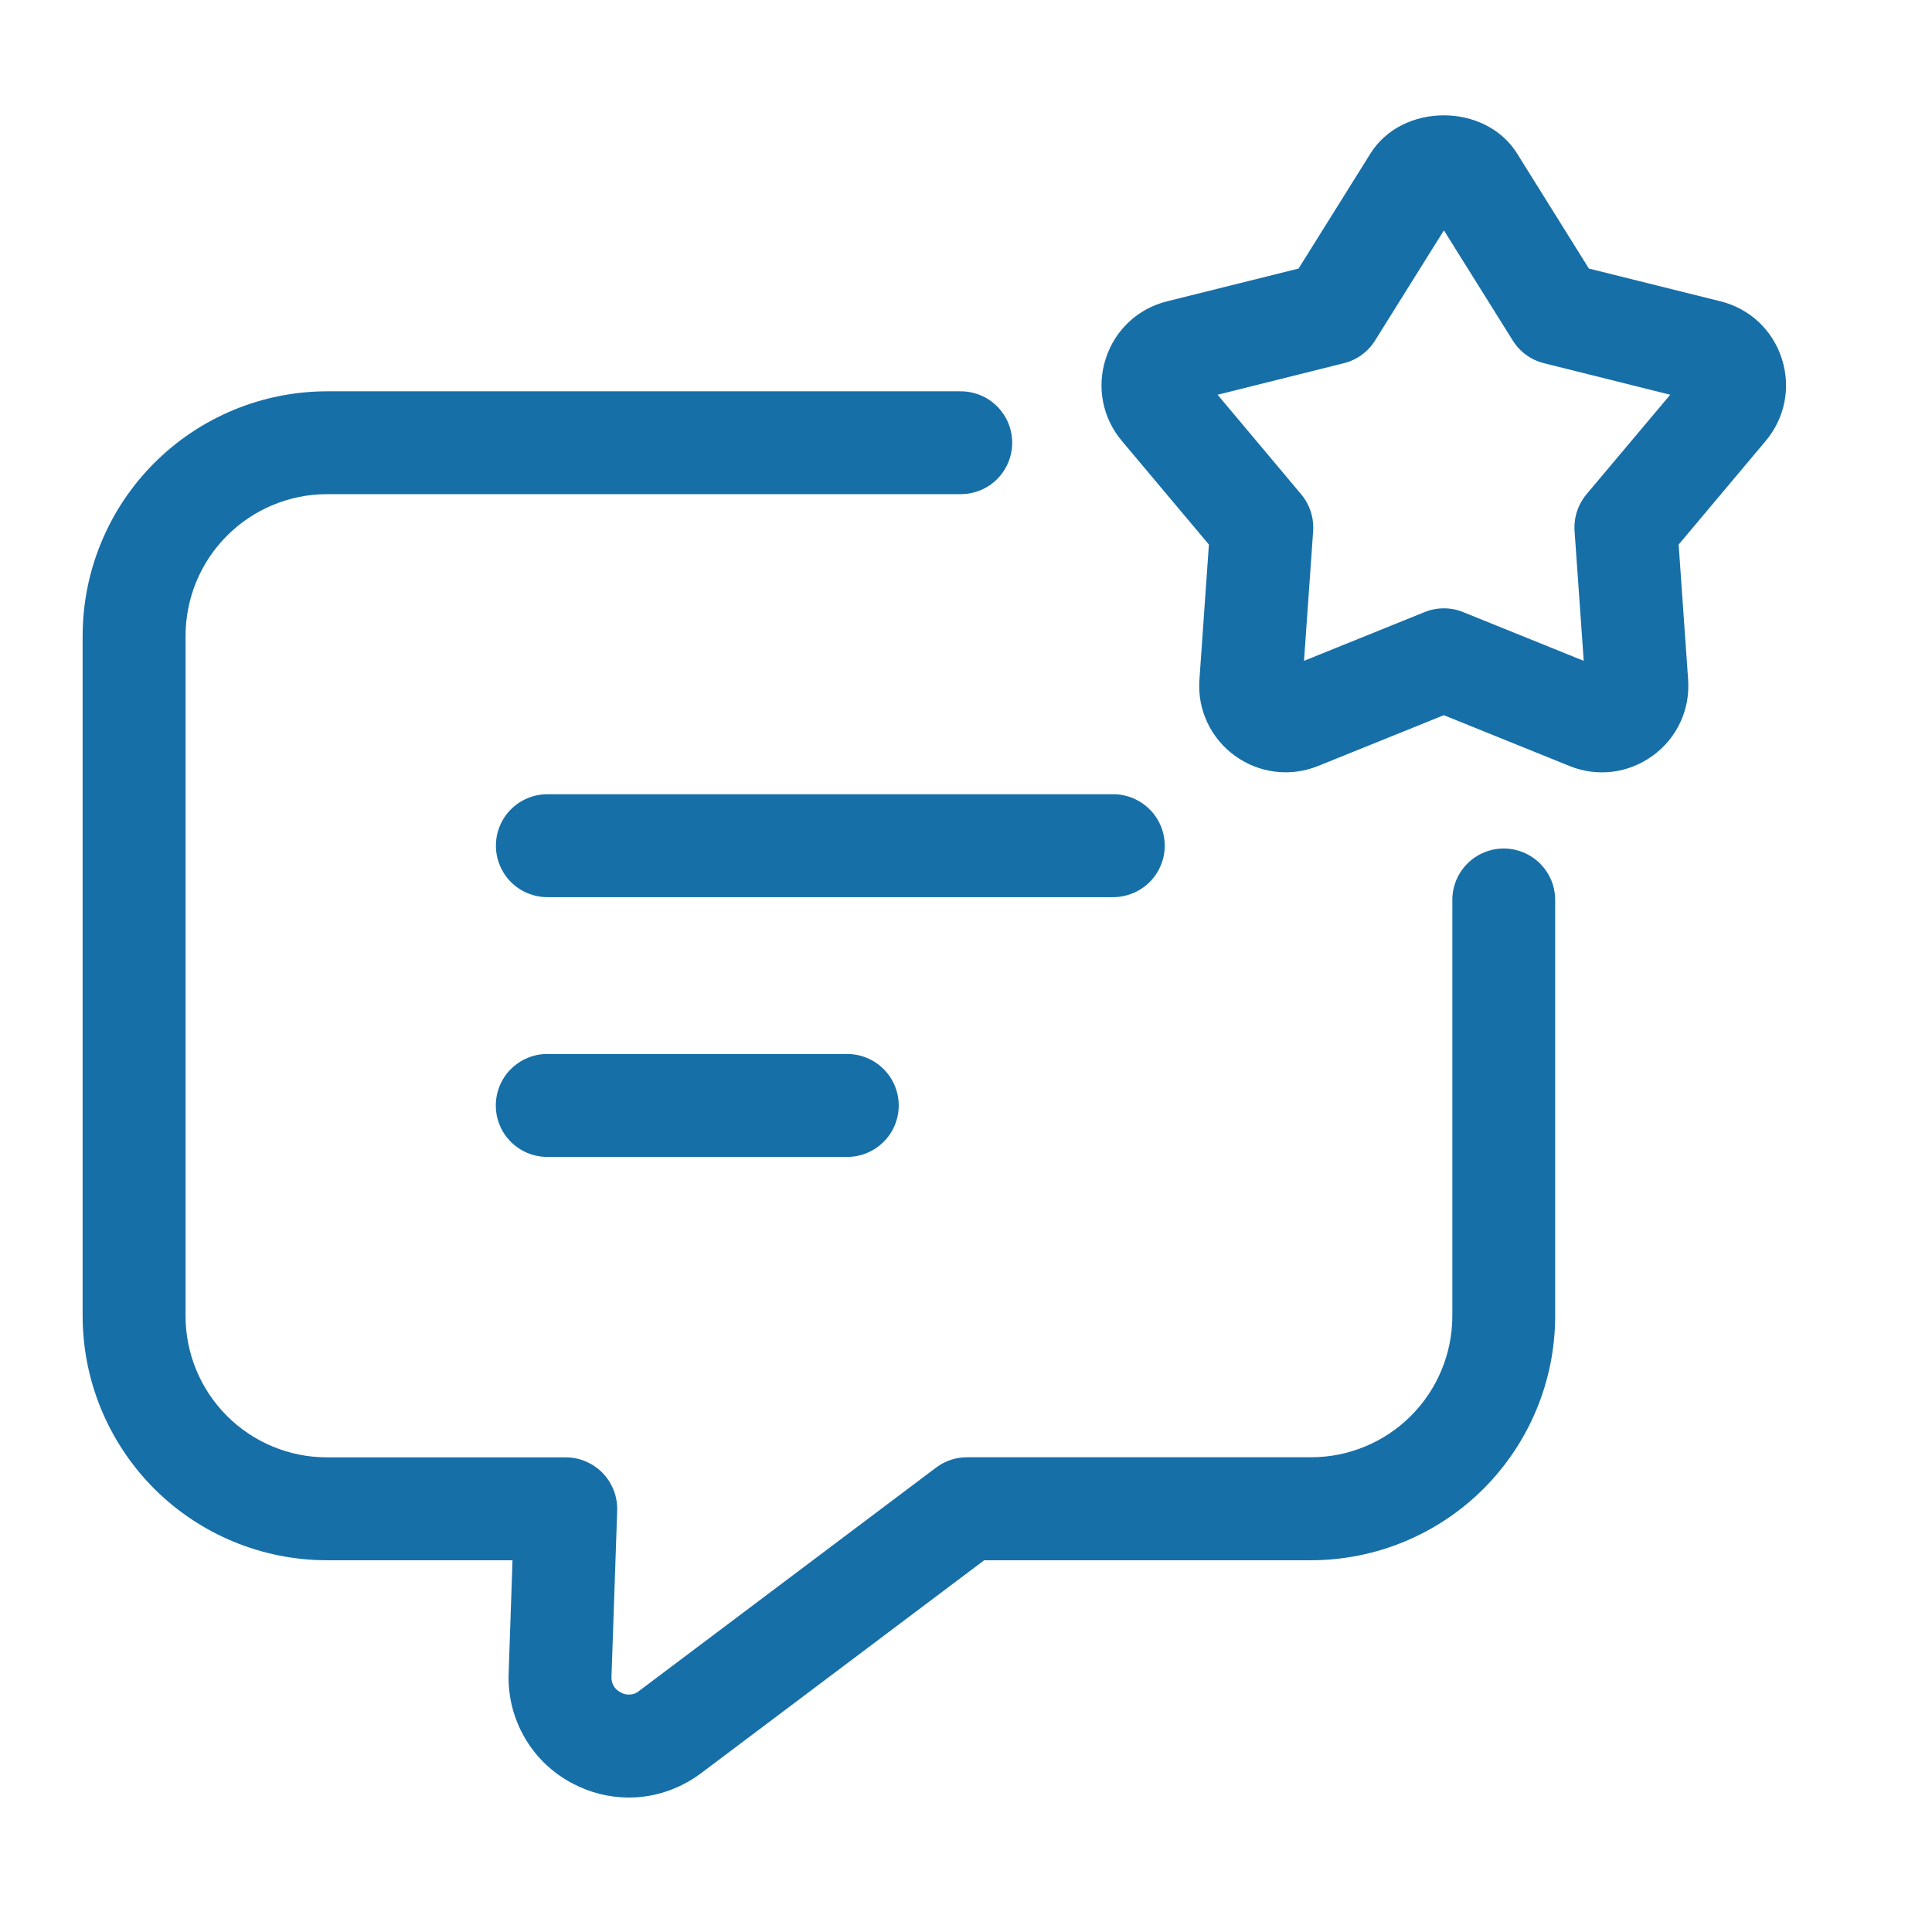 <svg width="22" height="22" viewBox="0 0 22 22" fill="none" xmlns="http://www.w3.org/2000/svg">
<g clip-path="url(#clip0_329_497)">
<path d="M13.263 9.63C13.263 9.474 13.201 9.325 13.091 9.216C12.981 9.106 12.832 9.044 12.677 9.044H6.233C6.077 9.044 5.928 9.106 5.818 9.216C5.709 9.325 5.647 9.474 5.647 9.63C5.647 9.785 5.709 9.934 5.818 10.044C5.928 10.154 6.077 10.216 6.233 10.216H12.677C12.754 10.216 12.83 10.2 12.901 10.171C12.972 10.142 13.037 10.098 13.091 10.044C13.146 9.99 13.189 9.925 13.218 9.854C13.248 9.783 13.263 9.707 13.263 9.63ZM6.231 12.002C6.076 12.002 5.927 12.064 5.817 12.174C5.707 12.284 5.646 12.433 5.646 12.588C5.646 12.744 5.707 12.893 5.817 13.002C5.927 13.112 6.076 13.174 6.231 13.174H9.648C9.803 13.174 9.952 13.112 10.062 13.002C10.172 12.893 10.234 12.744 10.234 12.588C10.234 12.433 10.172 12.284 10.062 12.174C9.952 12.064 9.803 12.002 9.648 12.002H6.231Z" fill="#176FA8"/>
<path d="M17.124 9.662C16.968 9.662 16.819 9.724 16.709 9.834C16.599 9.944 16.538 10.093 16.538 10.248V14.986C16.537 15.413 16.368 15.821 16.066 16.123C15.765 16.424 15.356 16.594 14.93 16.594H11.011C10.884 16.594 10.761 16.635 10.659 16.712L7.276 19.256C7.247 19.28 7.212 19.294 7.175 19.296C7.138 19.299 7.101 19.291 7.069 19.272C7.036 19.256 7.008 19.231 6.989 19.2C6.97 19.168 6.961 19.132 6.963 19.095L7.028 17.201C7.03 17.122 7.017 17.044 6.989 16.971C6.96 16.898 6.918 16.831 6.863 16.774C6.809 16.718 6.743 16.673 6.671 16.642C6.599 16.611 6.521 16.595 6.442 16.595H3.721C3.295 16.595 2.886 16.425 2.584 16.123C2.283 15.822 2.113 15.413 2.113 14.987V7.241C2.113 6.814 2.282 6.404 2.583 6.102C2.885 5.799 3.294 5.628 3.721 5.627H10.94C11.095 5.627 11.244 5.566 11.354 5.456C11.464 5.346 11.526 5.197 11.526 5.041C11.526 4.886 11.464 4.737 11.354 4.627C11.244 4.517 11.095 4.456 10.94 4.456H3.721C2.983 4.457 2.276 4.752 1.755 5.274C1.234 5.796 0.941 6.504 0.941 7.242V14.987C0.942 15.724 1.235 16.43 1.756 16.952C2.277 17.473 2.984 17.766 3.721 17.767H5.836L5.792 19.057C5.783 19.315 5.847 19.57 5.978 19.792C6.108 20.015 6.299 20.195 6.528 20.313C6.724 20.415 6.941 20.469 7.161 20.469C7.449 20.469 7.735 20.376 7.979 20.195L11.207 17.767H14.929C15.666 17.766 16.373 17.473 16.894 16.952C17.415 16.43 17.708 15.724 17.709 14.987V10.249C17.709 10.172 17.694 10.096 17.665 10.024C17.635 9.953 17.592 9.889 17.538 9.834C17.483 9.78 17.419 9.737 17.348 9.707C17.277 9.678 17.201 9.662 17.124 9.662Z" fill="#176FA8"/>
<path d="M20.289 4.082C20.238 3.923 20.147 3.779 20.025 3.665C19.902 3.551 19.753 3.471 19.591 3.431L18.093 3.058L17.276 1.749C16.913 1.167 15.967 1.169 15.605 1.749L14.787 3.058L13.29 3.431C12.959 3.513 12.697 3.756 12.592 4.082C12.486 4.407 12.554 4.758 12.774 5.02L13.766 6.201L13.658 7.74C13.646 7.907 13.676 8.074 13.747 8.225C13.818 8.377 13.926 8.508 14.062 8.606C14.197 8.704 14.355 8.767 14.521 8.787C14.687 8.808 14.855 8.785 15.01 8.722L16.441 8.144L17.871 8.722C18.188 8.851 18.542 8.807 18.819 8.606C19.096 8.405 19.247 8.082 19.223 7.74L19.115 6.201L20.107 5.02C20.327 4.758 20.395 4.407 20.289 4.082ZM18.065 5.629C17.968 5.746 17.919 5.896 17.93 6.048L18.034 7.525L16.661 6.97C16.52 6.913 16.363 6.913 16.222 6.97L14.849 7.525L14.953 6.048C14.963 5.896 14.915 5.746 14.817 5.629L13.865 4.495L15.302 4.136C15.449 4.1 15.577 4.007 15.657 3.879L16.442 2.623L17.227 3.879C17.308 4.008 17.435 4.1 17.582 4.136L19.019 4.495L18.065 5.629Z" fill="#176FA8"/>
</g>
<defs>
<clipPath id="clip0_329_497">
<rect width="20.83" height="20.83" fill="white" transform="translate(0.226 0.462)"/>
</clipPath>
</defs>
</svg>
